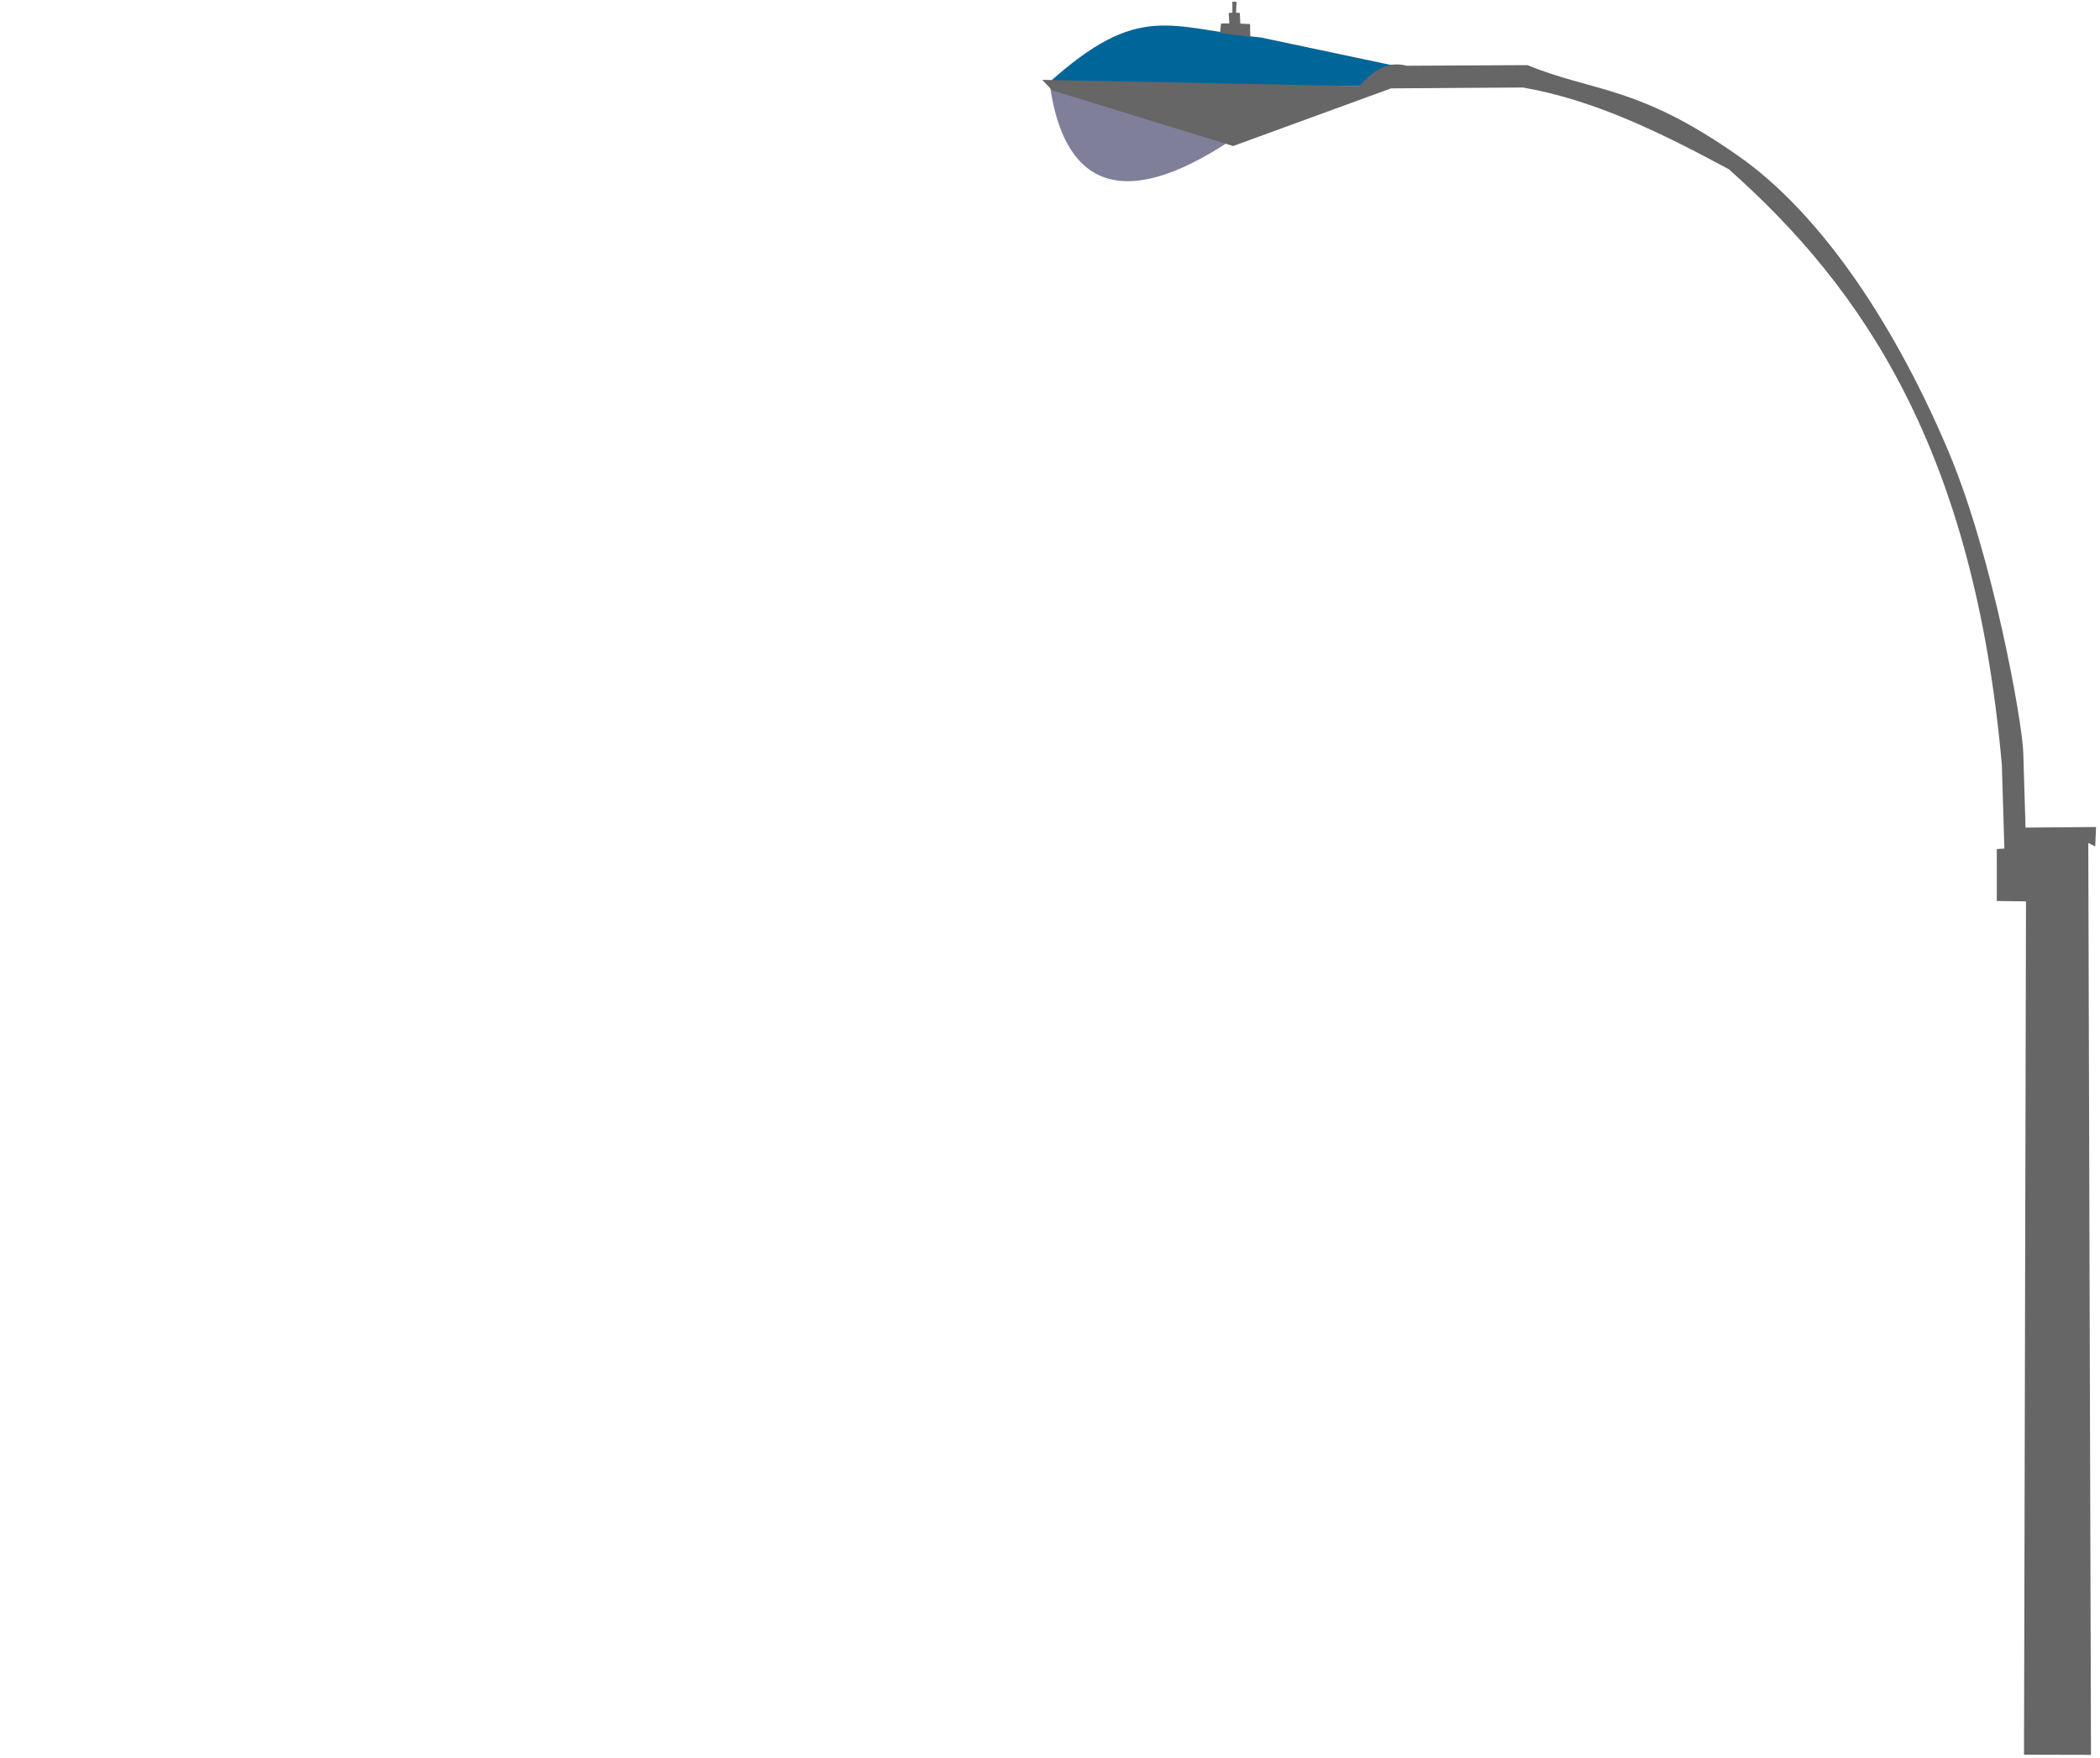 <?xml version="1.0"?><svg width="1181.178" height="988.992" xmlns="http://www.w3.org/2000/svg">

 <g>
  <title>Layer 1</title>
  <g transform="rotate(0.134, 882.054, 493.902)" id="g3166">
   <path fill="#7f7f99" stroke-width="6" stroke-linecap="square" stroke-miterlimit="4" d="m589.505,48.779c6.24,43.146 29.481,79.413 103.117,29.799" id="path3163"/>
   <path fill="#006699" fill-rule="evenodd" stroke-width="1px" d="m785.556,37.667l-77.37,-16.162c-51.609,-5.223 -68.369,-20.537 -119.898,26.264l177.285,1.01l19.983,-11.112z" id="path3153"/>
   <path fill="#666666" fill-rule="evenodd" stroke-width="1px" d="m692.624,82.586l88.753,-32.642l74.16,-0.664c40.342,6.88 78.29,25.561 115.939,45.714c75.732,66.937 138.287,158.08 154.344,334.643l1.537,47.104l-4.261,0.289l0.063,29.22l16.428,0.173l0,480l37.68,0l-2.723,-512.929l3.912,1.944l0.437,-10.94l-39.659,0.425l-1.39,-42.421c-0.532,-16.239 -16.981,-108.874 -42.227,-168.523c-28.967,-68.44 -70.823,-133.35 -119.311,-166.833c-56.661,-39.457 -80.922,-35.25 -118.195,-50.448l-67.866,0.49c-12.413,-3.063 -19.667,4.046 -26.728,11.536l-178.306,-3.125l5.546,5.888l101.864,31.098zm9.355,-68.615l-5.473,-0.257l-0.305,-5.977l-2.099,-0.163l0.24,-6.143l-2.336,-0.05l0.04,6.153l-2.11,0.302l0.414,5.753l-4.681,0.095l-0.572,5.281l17.05,2.184l-0.169,-7.178z" id="path2180"/>
  </g>
 </g>
</svg>